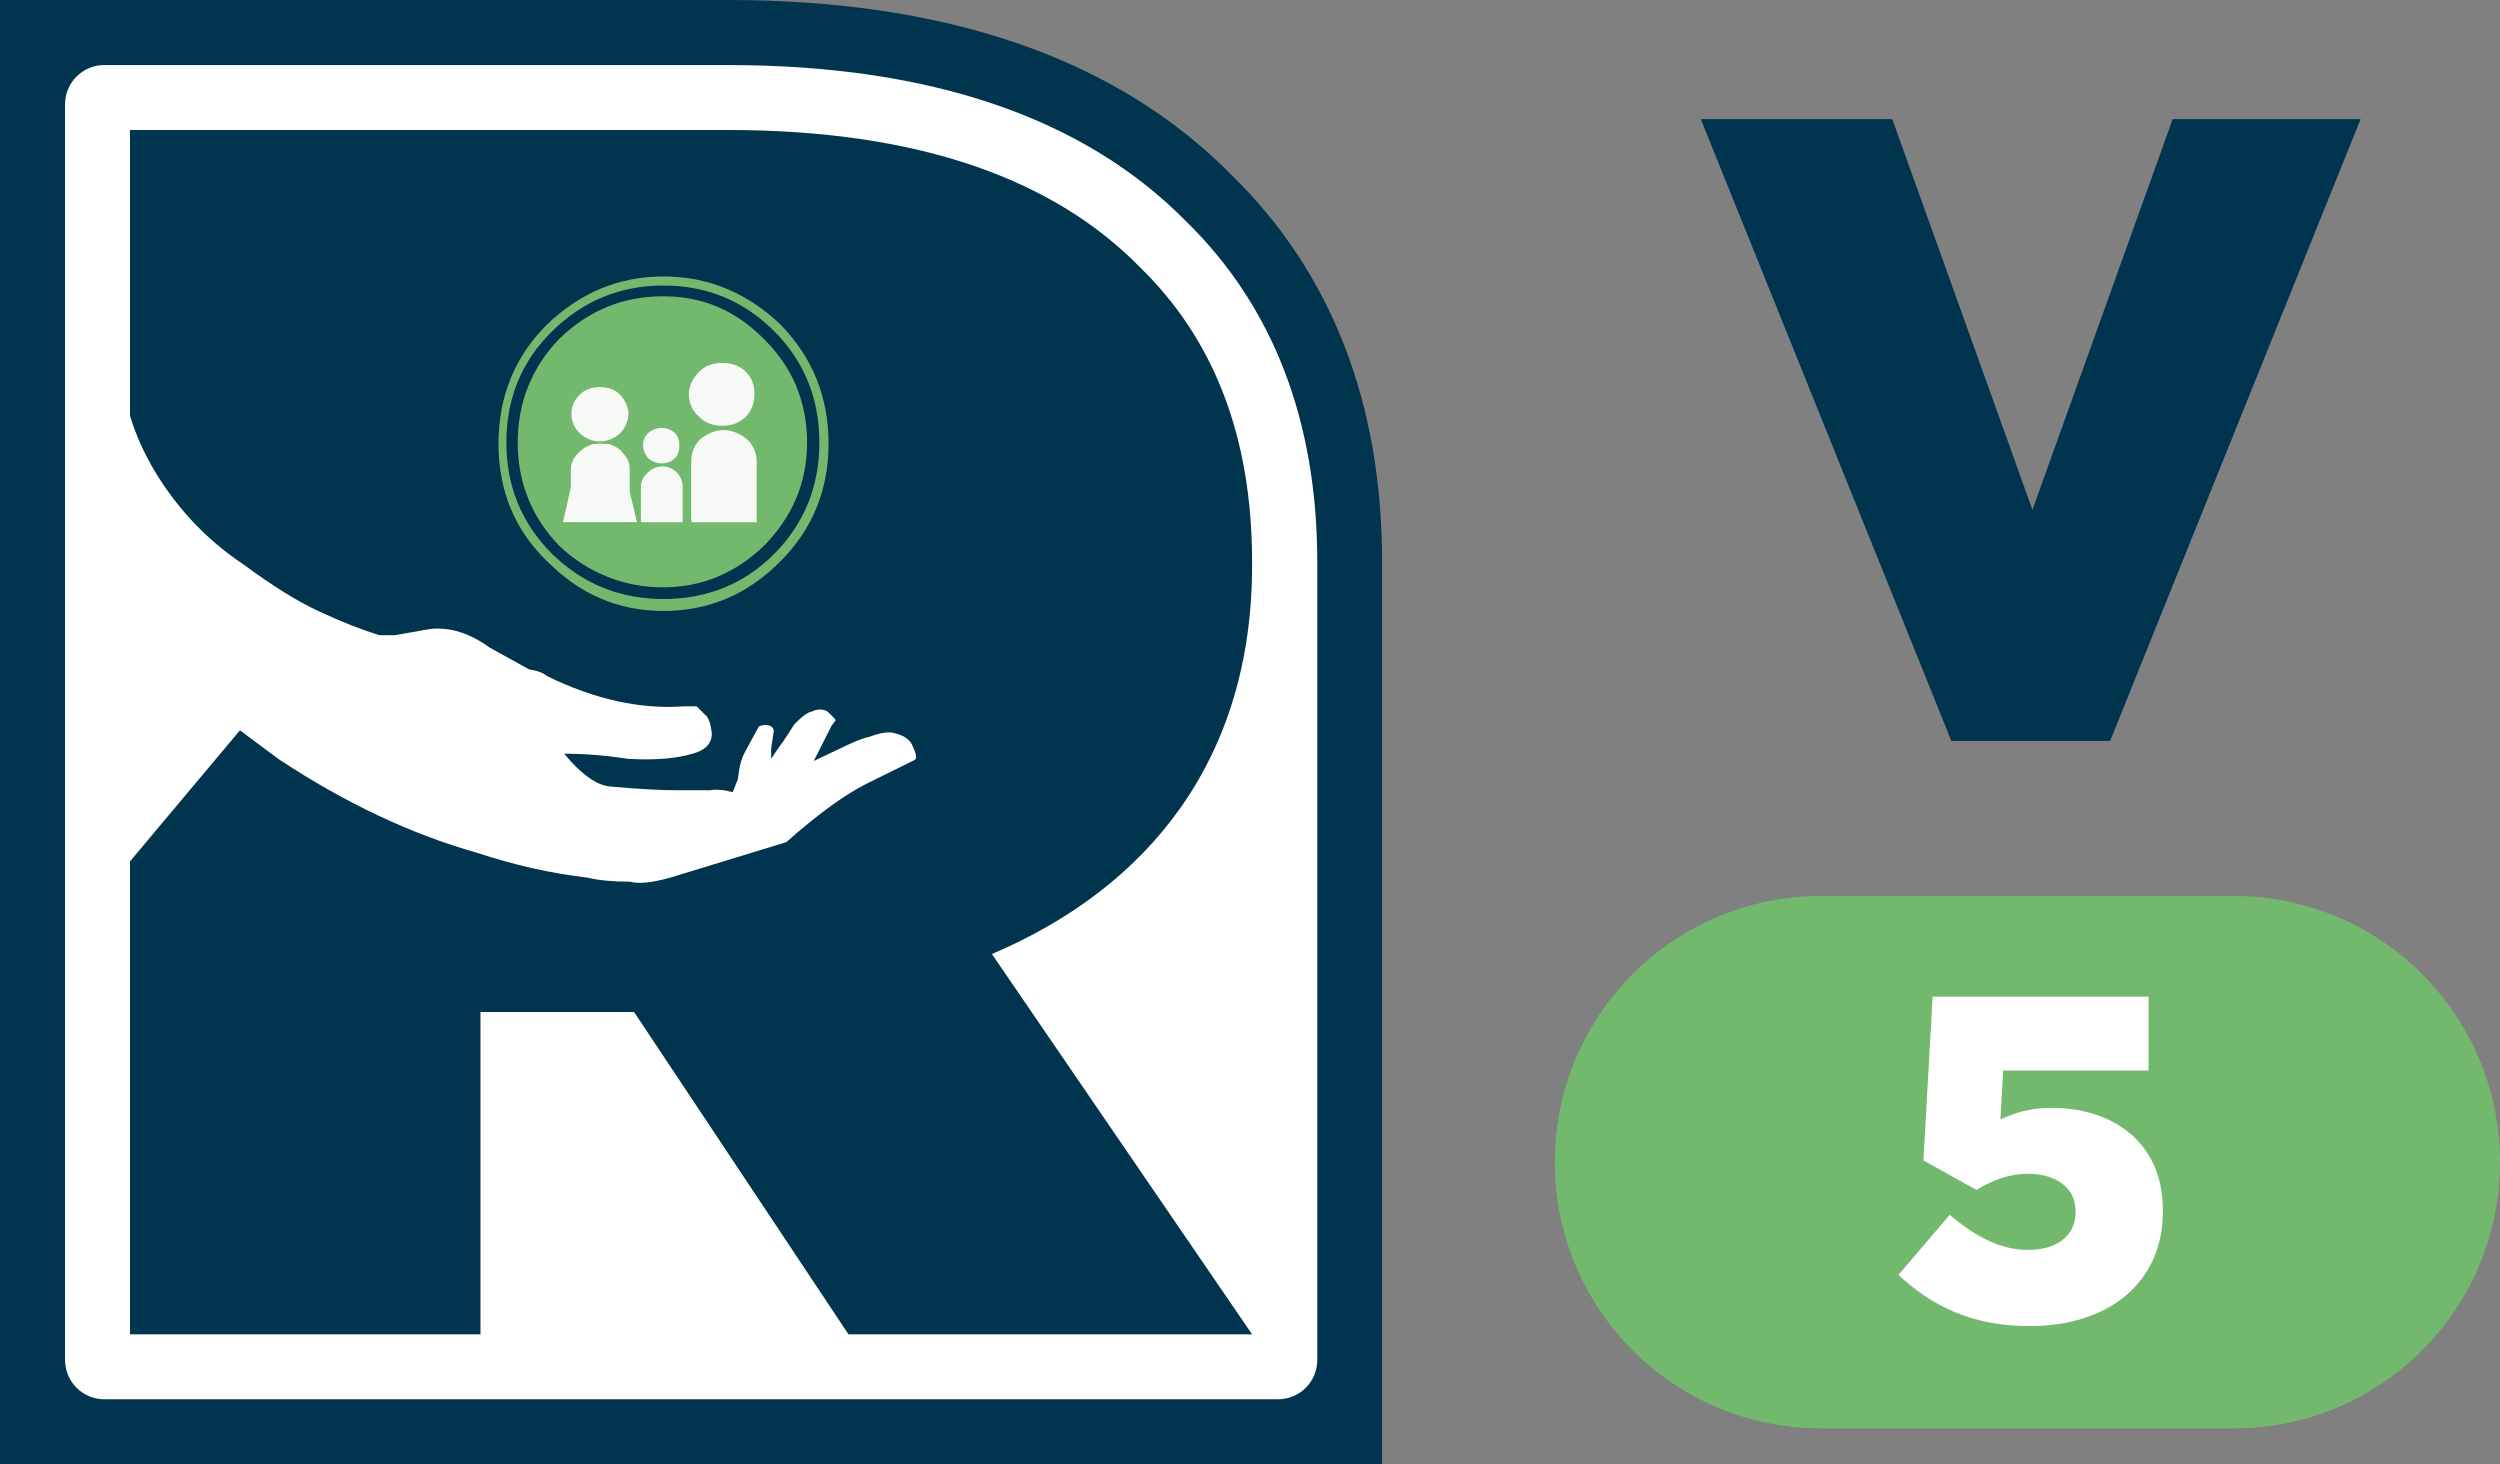 <?xml version="1.0" encoding="UTF-8"?><svg id="Layer_2" xmlns="http://www.w3.org/2000/svg" viewBox="0 0 209.43 122.66"><rect x="0" y="0" width="209.43" height="122.66" fill="#808080" stroke="none"/><defs><style>.cls-1,.cls-2,.cls-3,.cls-4,.cls-5,.cls-6{stroke-width:0px;}.cls-1,.cls-6{fill:#73b96d;}.cls-2,.cls-3,.cls-6{fill-rule:evenodd;}.cls-2,.cls-4{fill:#fff;}.cls-3{fill:#f6f9f6;}.cls-5{fill:#00344f;}</style></defs><g id="Layer_1-2"><path class="cls-5" d="M5.44,117.22V5.44h55.55c16.92,0,29.83,4.41,38.37,13.1,7.29,7.13,10.98,16.73,10.98,28.53v70.14H5.44Z"/><path class="cls-5" d="M61,10.89c16.2,0,27.41,4.24,34.52,11.51,6.21,6.05,9.38,14.23,9.38,24.68v64.7H10.89V10.89h50.11ZM61,0H0v122.66h115.78v-10.89s0-64.4,0-64.4v-.3c0-13.3-4.23-24.2-12.58-32.38C93.61,4.94,79.41,0,61,0"/><path class="cls-4" d="M95.52,22.4c-7.12-7.27-18.32-11.51-34.52-11.51H10.89v100.88h94.01V47.07c0-10.45-3.18-18.62-9.38-24.68"/><path class="cls-4" d="M107.05,117.22H8.74c-1.82,0-3.29-1.47-3.29-3.29V8.74c0-1.82,1.47-3.29,3.29-3.29h52.26c16.92,0,29.83,4.41,38.37,13.1,7.29,7.13,10.98,16.73,10.98,28.53v66.85c0,1.82-1.47,3.29-3.29,3.29"/><path class="cls-4" d="M16.34,106.33h83.12v-59.18c0-8.97-2.53-15.76-7.74-20.84l-.09-.09c-6.41-6.55-16.72-9.87-30.63-9.87H16.34v89.99Z"/><path class="cls-5" d="M83.1,79.93l21.79,31.85h-33.81l-17.96-27h-12.87v27H10.89V10.89h50.1c16.2,0,27.41,4.24,34.52,11.51,6.21,6.05,9.38,14.23,9.38,24.67v.3c0,16.2-8.63,26.95-21.8,32.55"/><path class="cls-6" d="M67.61,37.08c0,3.32-1.21,6.21-3.64,8.67-2.4,2.29-5.21,3.45-8.43,3.45s-6.2-1.15-8.67-3.45c-2.33-2.43-3.5-5.32-3.5-8.67s1.17-6.31,3.5-8.71c2.43-2.36,5.32-3.55,8.67-3.55s6.06,1.18,8.43,3.55c2.43,2.4,3.64,5.3,3.64,8.71M69.41,37.17c0,3.85-1.33,7.12-3.98,9.8-2.75,2.81-6.03,4.21-9.85,4.21s-7.02-1.4-9.8-4.21c-2.68-2.62-4.02-5.89-4.02-9.8s1.34-7.25,4.02-9.94c2.81-2.72,6.08-4.07,9.8-4.07s7.01,1.35,9.85,4.07c2.65,2.75,3.98,6.06,3.98,9.94M64.86,27.75c-2.56-2.56-5.65-3.83-9.28-3.83s-6.71,1.27-9.33,3.83c-2.56,2.52-3.83,5.63-3.83,9.32s1.28,6.77,3.83,9.33c2.59,2.52,5.69,3.78,9.33,3.78s6.76-1.25,9.28-3.78c2.53-2.56,3.78-5.67,3.78-9.33s-1.26-6.8-3.78-9.32"/><path class="cls-3" d="M62.49,31.16c.48.48.71,1.09.71,1.85s-.24,1.39-.71,1.9c-.54.51-1.19.76-1.99.76s-1.44-.25-1.94-.76c-.57-.51-.85-1.13-.85-1.9,0-.66.28-1.27.85-1.85.47-.5,1.12-.76,1.94-.76s1.48.25,1.99.76M62.59,36.8c.54.53.8,1.18.8,1.93v5.02h-5.45l-.04-.34v-4.69c0-.79.25-1.43.76-1.93.66-.51,1.31-.76,1.94-.76h.04c.63,0,1.28.25,1.94.76M48.58,33.05c.41-.41.96-.62,1.65-.62.73,0,1.3.2,1.7.62.48.53.71,1.07.71,1.61,0,.6-.24,1.16-.71,1.66-.5.43-1.07.66-1.7.66-.57,0-1.12-.23-1.65-.66-.47-.47-.71-1.02-.71-1.66,0-.6.24-1.14.71-1.61M48.58,37.83c.22-.25.57-.45,1.04-.62l.66-.05.8.05c.51.2.84.4,1,.62l.24.29c.28.28.43.69.43,1.22v1.85l.61,2.55h-6.2l.66-2.89v-1.51c0-.56.25-1.07.76-1.51M56.53,36.27c.25.25.38.6.38,1.05s-.13.83-.38,1.08c-.31.28-.68.42-1.09.42s-.79-.14-1.14-.42c-.28-.38-.43-.74-.43-1.08,0-.42.14-.77.43-1.05.34-.28.72-.42,1.14-.42s.77.14,1.09.42M55.49,39.07c.44,0,.85.17,1.23.52.32.38.47.76.47,1.18v2.98h-3.5v-2.98c0-.44.19-.84.57-1.18.38-.35.79-.52,1.23-.52"/><path class="cls-2" d="M12.59,38.83c1.95,3.46,4.55,6.28,7.8,8.45,2.47,1.83,4.61,3.15,6.41,3.97,1.8.84,3.46,1.49,4.97,1.96h1.31l2.97-.52c1.66-.17,3.31.35,4.97,1.56l3.31,1.83c.67.09,1.17.28,1.52.57,3.98,1.94,7.8,2.79,11.46,2.52h1.05l.74.74c.26.21.44.71.53,1.53,0,.85-.54,1.41-1.61,1.7-1.39.41-3.2.56-5.4.43-1.8-.28-3.58-.43-5.36-.43,1.45,1.75,2.74,2.66,3.88,2.75,2.35.21,4.19.31,5.49.31h2.83c.61-.09,1.25-.03,1.92.17l.43-1.09c.11-1.03.31-1.76.57-2.23l1.18-2.18c.38-.18.71-.19,1-.04.18.1.26.23.26.44l-.22,1.43v.86c.58-.86.92-1.35,1-1.43l.96-1.48c.67-.67,1.16-1.02,1.48-1.05.41-.21.81-.21,1.22-.04.49.44.74.7.74.78l-.35.48-1.48,2.93,2.4-1.14c1.08-.52,1.82-.81,2.22-.87.99-.38,1.72-.47,2.18-.31.73.18,1.21.49,1.44.97.35.73.42,1.14.22,1.26l-4.05,2c-1.89.96-4.12,2.59-6.71,4.89l-9.72,2.97c-1.52.43-2.65.54-3.4.34-1.42,0-2.6-.11-3.53-.34-3.05-.35-6.15-1.05-9.29-2.09-5.49-1.55-11.03-4.16-16.61-7.85l-3.22-2.4-10.2,12.16V29.06c.2,3.69,1.1,6.94,2.7,9.76"/><path class="cls-1" d="M187.13,119.66h-34.58c-12.32,0-22.3-9.98-22.3-22.3s9.99-22.3,22.3-22.3h34.58c12.32,0,22.3,9.99,22.3,22.3s-9.98,22.3-22.3,22.3"/><path class="cls-4" d="M159.04,106.8l4.29-5.03c2.2,1.86,4.29,2.94,6.57,2.94,2.47,0,3.98-1.24,3.98-3.17v-.08c0-1.93-1.62-3.13-3.98-3.13-1.66,0-3.06.58-4.33,1.35l-4.44-2.47.77-13.72h18.09v6.19h-12.18l-.23,4.1c1.24-.58,2.51-.97,4.33-.97,4.87,0,9.28,2.71,9.28,8.58v.08c0,6.03-4.6,9.62-11.17,9.62-4.79,0-8.16-1.66-10.98-4.29"/><polygon class="cls-5" points="142.48 9.98 158.52 9.98 170.26 42.71 182.01 9.98 197.75 9.98 176.77 62.07 163.47 62.07 142.48 9.98"/></g></svg>